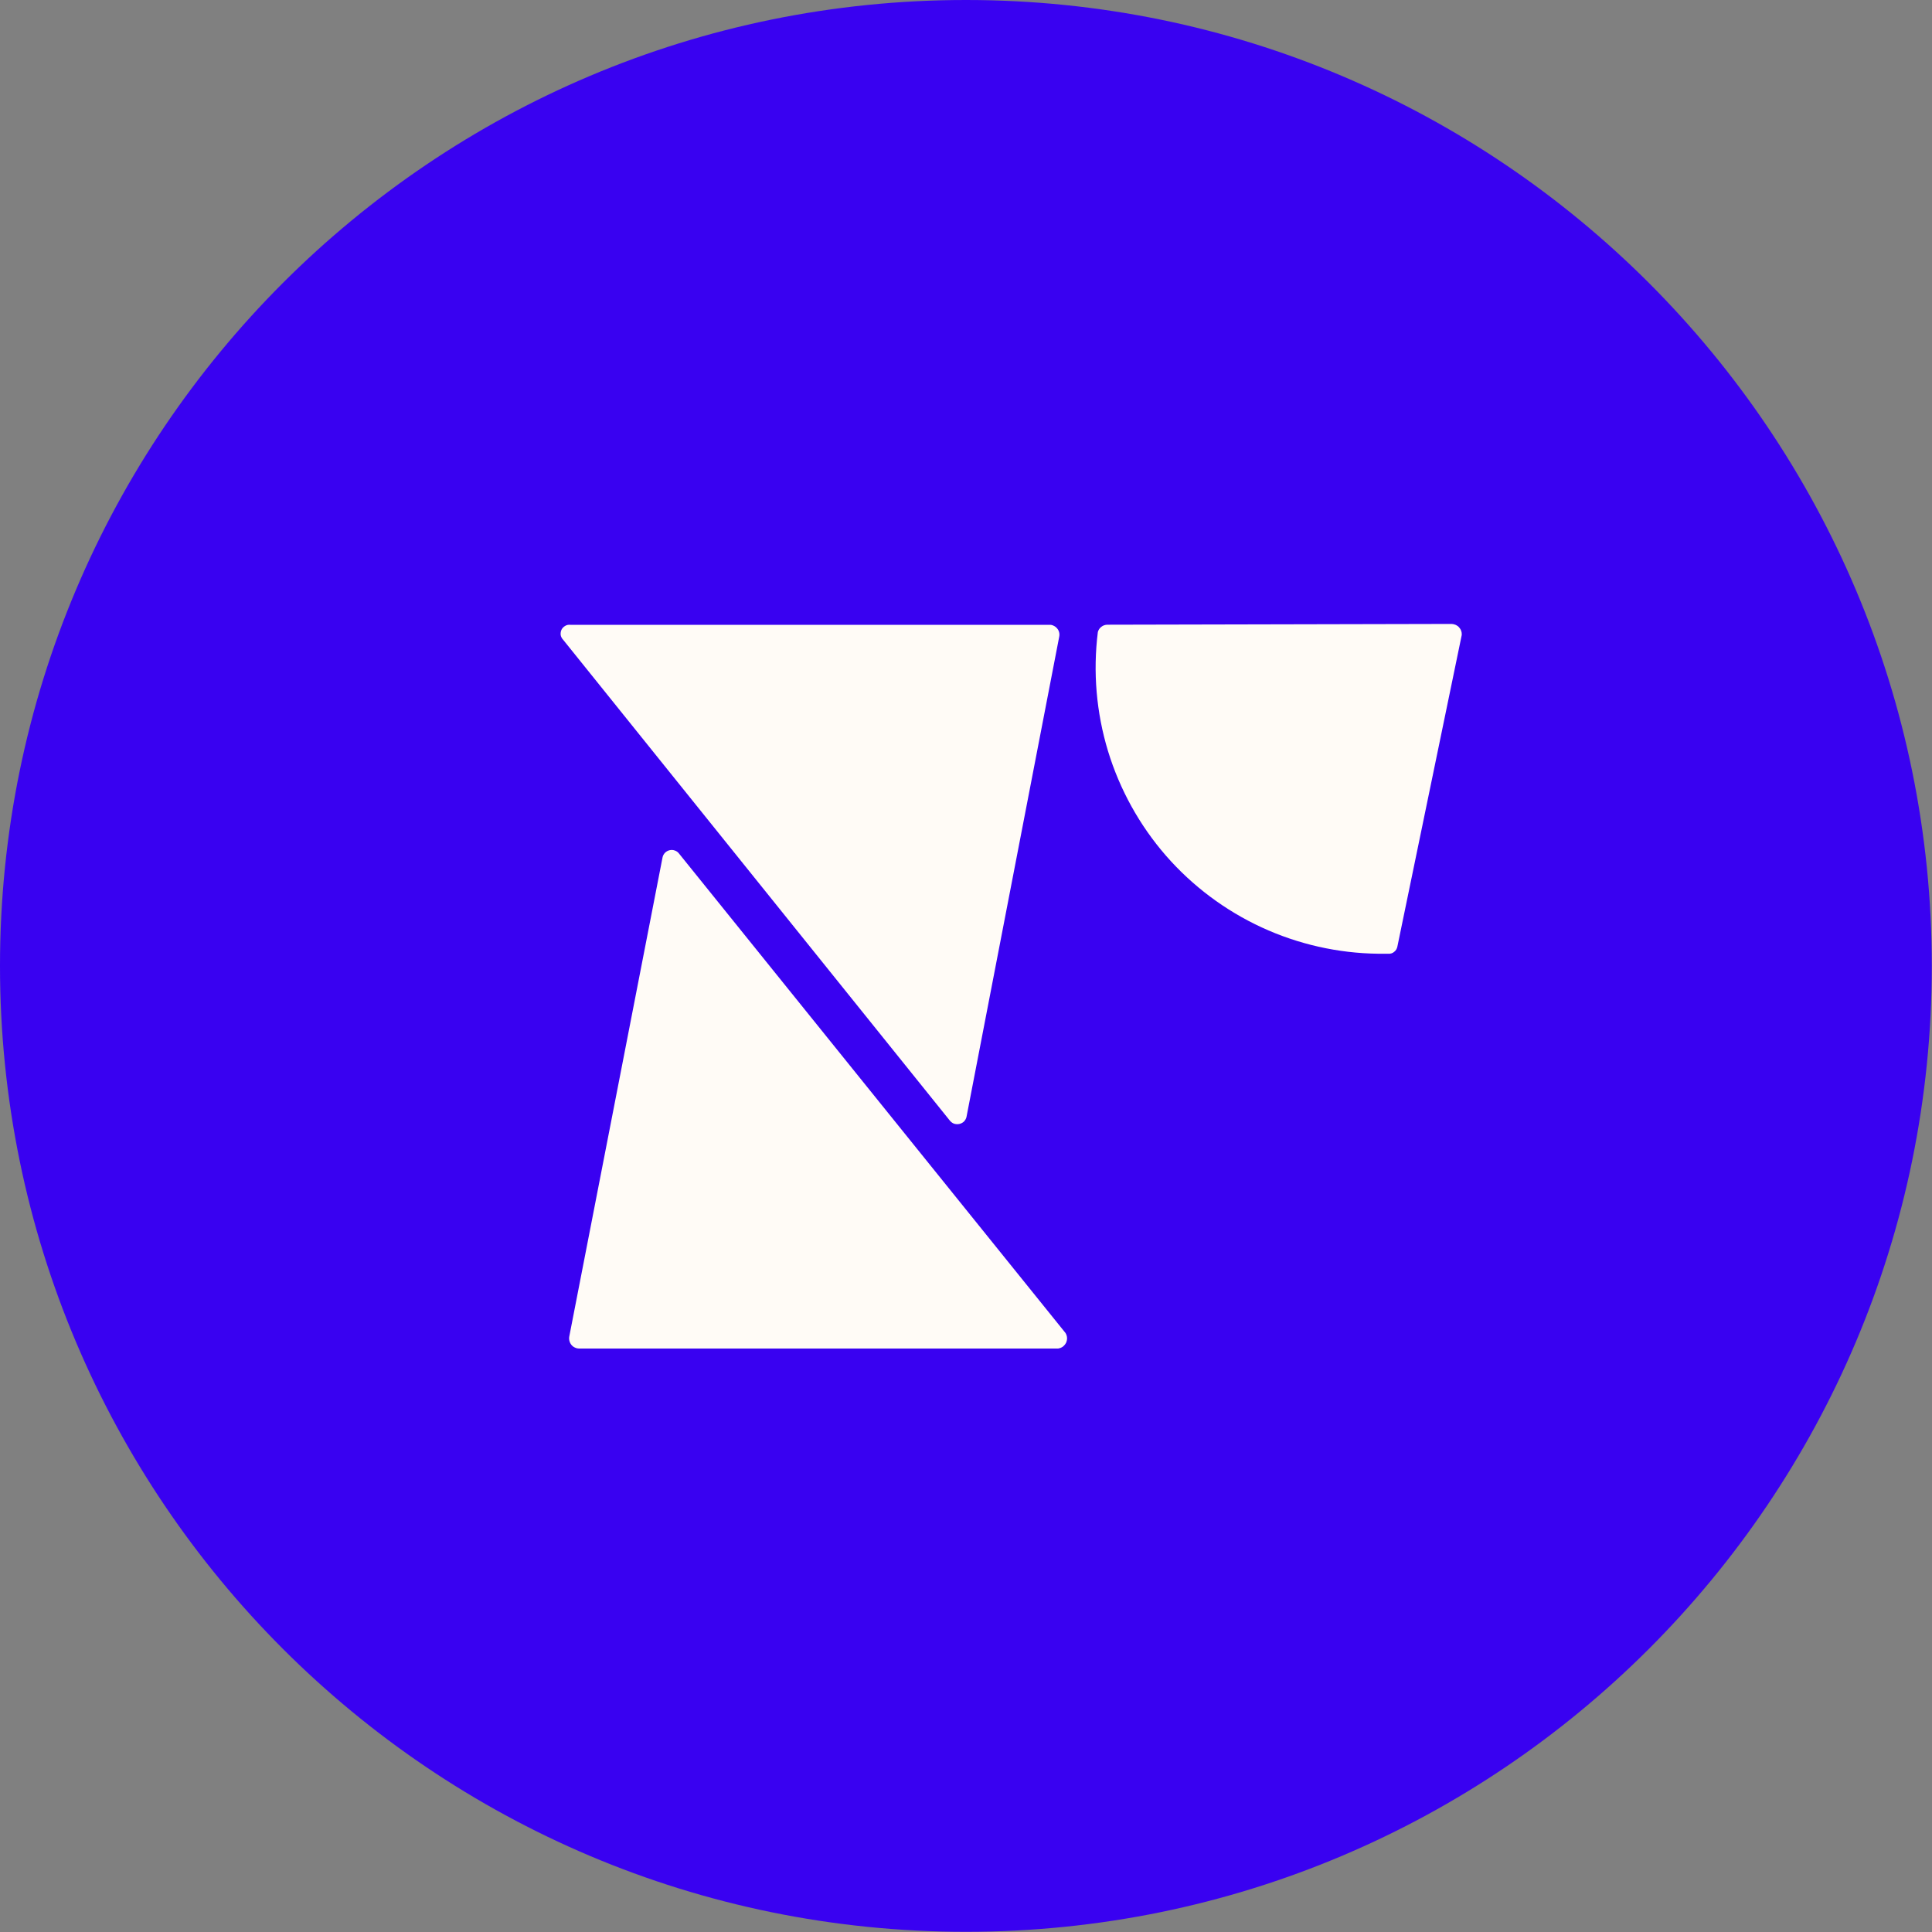 <svg width="20" height="20" viewBox="0 0 20 20" fill="none" xmlns="http://www.w3.org/2000/svg">
<rect x="0" y="0" width="20" height="20" fill="#808080" stroke="none"/>
<path d="M9.999 19.998C15.521 19.998 19.998 15.521 19.998 9.999C19.998 4.477 15.521 0 9.999 0C4.477 0 0 4.477 0 9.999C0 15.521 4.477 19.998 9.999 19.998Z" fill="#3901F1"/>
<path d="M10.954 13.96H5.997C5.982 13.96 5.966 13.957 5.952 13.95C5.938 13.944 5.926 13.935 5.916 13.923C5.906 13.911 5.899 13.897 5.895 13.882C5.891 13.867 5.89 13.851 5.893 13.836L6.859 8.874C6.863 8.856 6.872 8.84 6.885 8.827C6.898 8.814 6.915 8.805 6.933 8.801C6.951 8.797 6.969 8.798 6.987 8.805C7.004 8.811 7.019 8.822 7.03 8.837L11.03 13.799C11.039 13.814 11.045 13.831 11.046 13.849C11.047 13.867 11.043 13.884 11.036 13.9C11.028 13.916 11.016 13.93 11.002 13.941C10.988 13.951 10.971 13.957 10.954 13.96Z" fill="#FFFBF6"/>
<path d="M5.905 6.468H10.861C10.877 6.467 10.892 6.47 10.906 6.477C10.92 6.483 10.933 6.493 10.943 6.505C10.953 6.516 10.96 6.53 10.964 6.545C10.968 6.56 10.968 6.576 10.965 6.591L10.005 11.563C10.001 11.581 9.991 11.597 9.979 11.61C9.966 11.622 9.949 11.631 9.932 11.635C9.914 11.639 9.896 11.638 9.878 11.633C9.861 11.627 9.846 11.616 9.834 11.602L5.829 6.622C5.816 6.609 5.807 6.591 5.804 6.573C5.802 6.554 5.805 6.535 5.813 6.518C5.821 6.502 5.835 6.488 5.851 6.479C5.867 6.469 5.886 6.466 5.905 6.468Z" fill="#FFFBF6"/>
<path d="M11.461 6.467C11.439 6.468 11.418 6.475 11.401 6.489C11.383 6.502 11.371 6.521 11.365 6.542C11.313 6.956 11.349 7.376 11.47 7.775C11.592 8.174 11.796 8.543 12.07 8.858C12.344 9.172 12.682 9.425 13.06 9.6C13.439 9.775 13.85 9.868 14.268 9.873H14.371C14.394 9.875 14.416 9.868 14.433 9.853C14.451 9.839 14.462 9.819 14.466 9.797L15.132 6.573C15.133 6.559 15.131 6.544 15.126 6.531C15.122 6.517 15.114 6.505 15.104 6.494C15.095 6.483 15.083 6.475 15.07 6.469C15.057 6.463 15.042 6.46 15.028 6.459L11.461 6.467Z" fill="#FFFBF6"/>
</svg>